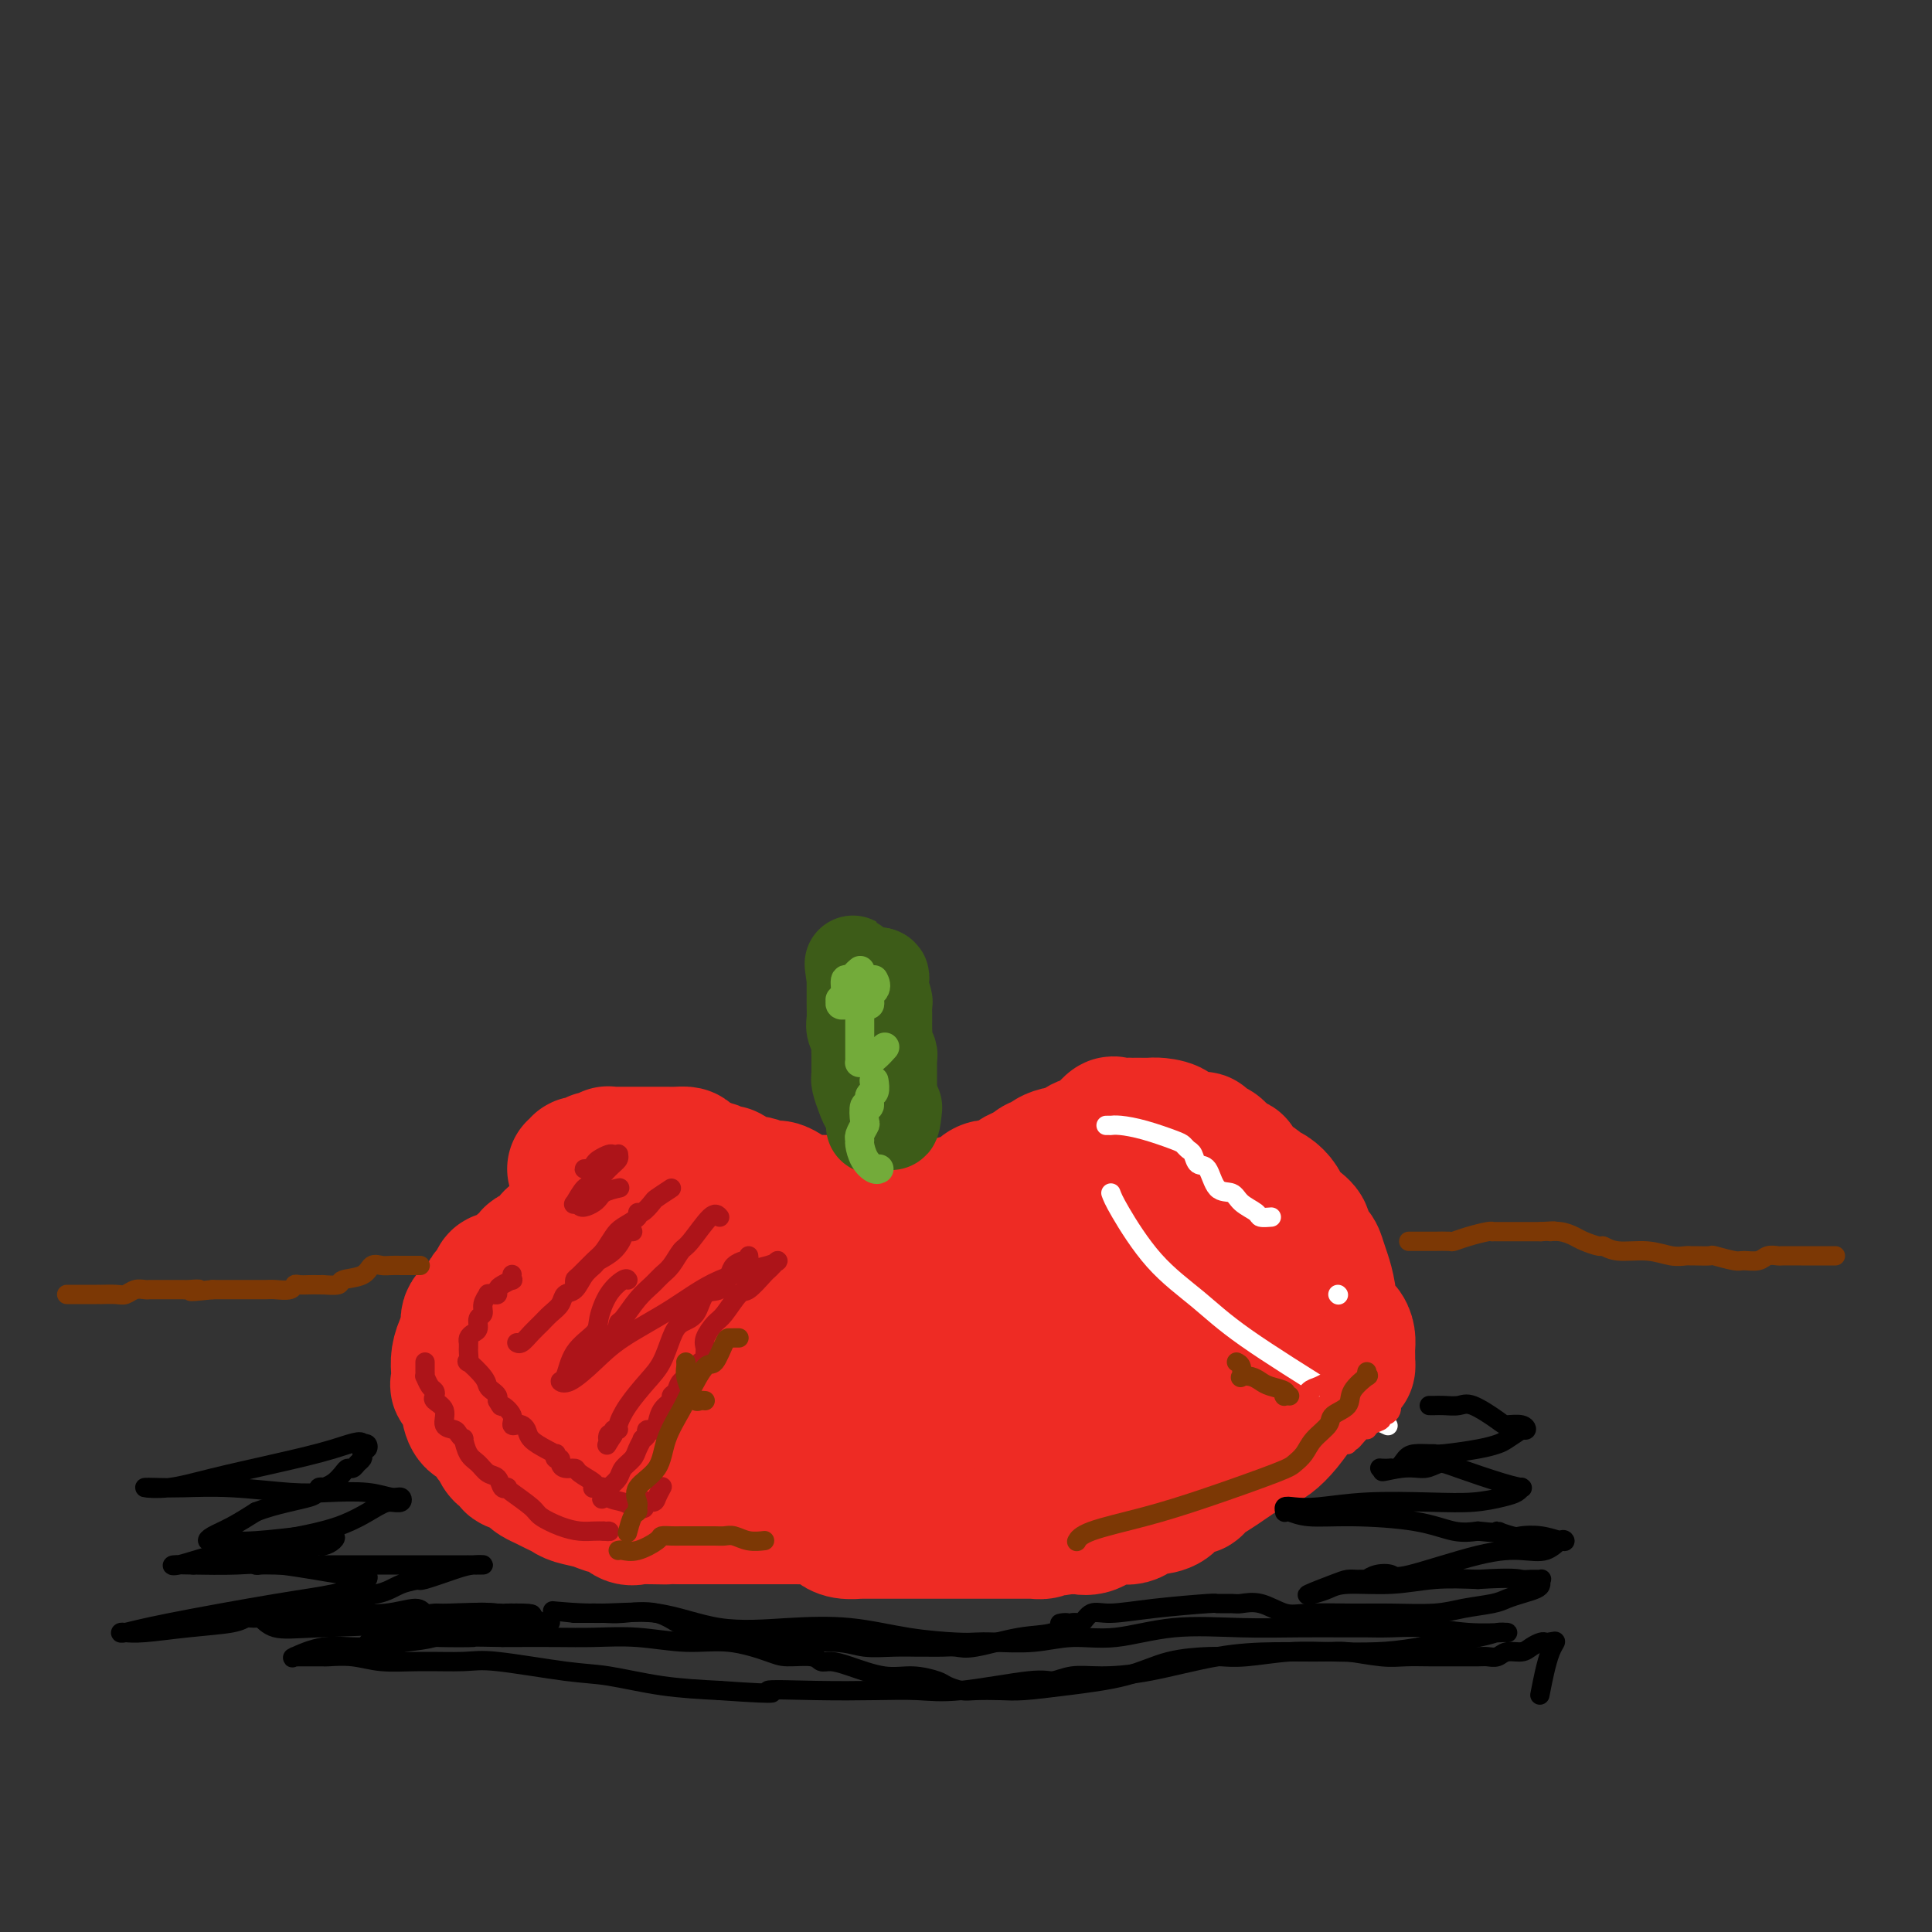 <svg viewBox='0 0 400 400' version='1.1' xmlns='http://www.w3.org/2000/svg' xmlns:xlink='http://www.w3.org/1999/xlink'><rect x="0" y="0" width="400" height="400" fill="#333333" stroke="none"/><g fill='none' stroke='#EE2B24' stroke-width='28' stroke-linecap='round' stroke-linejoin='round'><path d='M119,242c0.436,0.121 0.873,0.243 1,0c0.127,-0.243 -0.055,-0.850 0,-1c0.055,-0.150 0.348,0.157 1,0c0.652,-0.157 1.663,-0.778 2,-1c0.337,-0.222 -0.002,-0.045 0,0c0.002,0.045 0.343,-0.040 1,0c0.657,0.040 1.629,0.207 2,0c0.371,-0.207 0.141,-0.788 0,-1c-0.141,-0.212 -0.193,-0.057 0,0c0.193,0.057 0.632,0.015 1,0c0.368,-0.015 0.665,-0.004 1,0c0.335,0.004 0.709,0.001 1,0c0.291,-0.001 0.498,-0.000 1,0c0.502,0.000 1.300,0.000 2,0c0.700,-0.000 1.304,0.000 2,0c0.696,-0.000 1.486,-0.001 2,0c0.514,0.001 0.753,0.002 1,0c0.247,-0.002 0.504,-0.007 1,0c0.496,0.007 1.232,0.027 2,0c0.768,-0.027 1.567,-0.100 2,0c0.433,0.100 0.501,0.373 1,1c0.499,0.627 1.428,1.608 2,2c0.572,0.392 0.786,0.196 1,0'/><path d='M146,242c2.825,0.483 1.389,0.190 1,0c-0.389,-0.190 0.269,-0.276 1,0c0.731,0.276 1.537,0.915 2,1c0.463,0.085 0.585,-0.384 1,0c0.415,0.384 1.123,1.623 2,2c0.877,0.377 1.924,-0.106 3,0c1.076,0.106 2.181,0.803 3,1c0.819,0.197 1.350,-0.105 2,0c0.650,0.105 1.418,0.616 2,1c0.582,0.384 0.977,0.639 2,1c1.023,0.361 2.672,0.828 3,1c0.328,0.172 -0.666,0.050 0,0c0.666,-0.050 2.993,-0.029 4,0c1.007,0.029 0.693,0.064 1,0c0.307,-0.064 1.236,-0.227 2,0c0.764,0.227 1.363,0.846 2,1c0.637,0.154 1.311,-0.155 2,0c0.689,0.155 1.393,0.773 2,1c0.607,0.227 1.116,0.061 2,0c0.884,-0.061 2.143,-0.017 3,0c0.857,0.017 1.313,0.007 2,0c0.687,-0.007 1.604,-0.010 2,0c0.396,0.010 0.269,0.034 1,0c0.731,-0.034 2.319,-0.126 3,0c0.681,0.126 0.455,0.470 1,0c0.545,-0.470 1.861,-1.754 3,-2c1.139,-0.246 2.101,0.547 3,0c0.899,-0.547 1.736,-2.435 3,-3c1.264,-0.565 2.956,0.194 4,0c1.044,-0.194 1.441,-1.341 2,-2c0.559,-0.659 1.279,-0.829 2,-1'/><path d='M212,243c3.212,-1.400 2.240,-0.901 2,-1c-0.240,-0.099 0.250,-0.797 1,-1c0.750,-0.203 1.761,0.089 2,0c0.239,-0.089 -0.293,-0.558 0,-1c0.293,-0.442 1.410,-0.858 2,-1c0.590,-0.142 0.654,-0.010 1,0c0.346,0.010 0.973,-0.103 1,0c0.027,0.103 -0.546,0.423 0,0c0.546,-0.423 2.211,-1.588 3,-2c0.789,-0.412 0.701,-0.072 1,0c0.299,0.072 0.983,-0.124 2,-1c1.017,-0.876 2.367,-2.431 3,-3c0.633,-0.569 0.550,-0.153 1,0c0.450,0.153 1.433,0.041 2,0c0.567,-0.041 0.717,-0.011 1,0c0.283,0.011 0.700,0.005 1,0c0.300,-0.005 0.483,-0.008 1,0c0.517,0.008 1.368,0.027 2,0c0.632,-0.027 1.044,-0.099 2,0c0.956,0.099 2.454,0.369 3,1c0.546,0.631 0.139,1.621 1,2c0.861,0.379 2.990,0.146 4,0c1.010,-0.146 0.899,-0.204 1,0c0.101,0.204 0.412,0.670 1,1c0.588,0.330 1.454,0.523 2,1c0.546,0.477 0.773,1.239 1,2'/><path d='M253,240c2.676,1.217 2.866,0.759 3,1c0.134,0.241 0.211,1.181 1,2c0.789,0.819 2.291,1.518 3,2c0.709,0.482 0.626,0.748 1,1c0.374,0.252 1.204,0.490 2,1c0.796,0.510 1.556,1.291 2,2c0.444,0.709 0.571,1.345 1,2c0.429,0.655 1.162,1.330 2,2c0.838,0.670 1.783,1.337 2,2c0.217,0.663 -0.292,1.323 0,2c0.292,0.677 1.387,1.372 2,2c0.613,0.628 0.745,1.190 1,2c0.255,0.810 0.632,1.869 1,3c0.368,1.131 0.725,2.333 1,4c0.275,1.667 0.466,3.798 1,5c0.534,1.202 1.411,1.475 2,2c0.589,0.525 0.890,1.302 1,2c0.110,0.698 0.030,1.316 0,2c-0.030,0.684 -0.010,1.436 0,2c0.010,0.564 0.010,0.942 0,1c-0.010,0.058 -0.030,-0.205 0,0c0.030,0.205 0.110,0.877 0,1c-0.110,0.123 -0.412,-0.304 -1,0c-0.588,0.304 -1.464,1.338 -2,2c-0.536,0.662 -0.731,0.951 -1,1c-0.269,0.049 -0.611,-0.141 -1,0c-0.389,0.141 -0.825,0.612 -1,1c-0.175,0.388 -0.087,0.694 0,1'/><path d='M273,288c-1.166,1.404 -1.083,0.415 -1,0c0.083,-0.415 0.164,-0.254 0,0c-0.164,0.254 -0.575,0.602 -1,1c-0.425,0.398 -0.866,0.845 -1,1c-0.134,0.155 0.038,0.017 0,0c-0.038,-0.017 -0.288,0.087 -1,1c-0.712,0.913 -1.888,2.636 -3,4c-1.112,1.364 -2.161,2.368 -3,3c-0.839,0.632 -1.469,0.892 -2,1c-0.531,0.108 -0.963,0.066 -1,0c-0.037,-0.066 0.321,-0.155 0,0c-0.321,0.155 -1.320,0.555 -2,1c-0.680,0.445 -1.041,0.935 -1,1c0.041,0.065 0.483,-0.294 0,0c-0.483,0.294 -1.892,1.240 -3,2c-1.108,0.760 -1.914,1.332 -3,2c-1.086,0.668 -2.452,1.431 -3,2c-0.548,0.569 -0.277,0.943 -1,1c-0.723,0.057 -2.438,-0.205 -3,0c-0.562,0.205 0.030,0.876 0,1c-0.030,0.124 -0.682,-0.298 -1,0c-0.318,0.298 -0.304,1.318 -1,2c-0.696,0.682 -2.104,1.028 -3,1c-0.896,-0.028 -1.279,-0.428 -2,0c-0.721,0.428 -1.779,1.684 -3,2c-1.221,0.316 -2.606,-0.307 -4,0c-1.394,0.307 -2.798,1.544 -4,2c-1.202,0.456 -2.200,0.130 -3,0c-0.800,-0.130 -1.400,-0.065 -2,0'/><path d='M221,316c-3.876,0.790 -3.065,0.264 -3,0c0.065,-0.264 -0.616,-0.267 -1,0c-0.384,0.267 -0.472,0.804 -1,1c-0.528,0.196 -1.496,0.053 -2,0c-0.504,-0.053 -0.546,-0.014 -1,0c-0.454,0.014 -1.322,0.004 -2,0c-0.678,-0.004 -1.168,-0.001 -3,0c-1.832,0.001 -5.008,0.000 -8,0c-2.992,-0.000 -5.800,-0.000 -8,0c-2.200,0.000 -3.792,-0.000 -5,0c-1.208,0.000 -2.032,0.001 -3,0c-0.968,-0.001 -2.081,-0.003 -3,0c-0.919,0.003 -1.645,0.012 -2,0c-0.355,-0.012 -0.339,-0.046 -1,0c-0.661,0.046 -1.997,0.170 -3,0c-1.003,-0.170 -1.672,-0.634 -2,-1c-0.328,-0.366 -0.314,-0.634 -1,-1c-0.686,-0.366 -2.070,-0.830 -3,-1c-0.930,-0.170 -1.405,-0.046 -2,0c-0.595,0.046 -1.309,0.012 -2,0c-0.691,-0.012 -1.359,-0.003 -2,0c-0.641,0.003 -1.256,0.001 -2,0c-0.744,-0.001 -1.615,-0.000 -2,0c-0.385,0.000 -0.282,0.000 -1,0c-0.718,-0.000 -2.258,-0.000 -3,0c-0.742,0.000 -0.686,0.000 -1,0c-0.314,-0.000 -0.999,-0.000 -2,0c-1.001,0.000 -2.320,0.000 -3,0c-0.680,-0.000 -0.722,-0.000 -1,0c-0.278,0.000 -0.794,0.000 -2,0c-1.206,-0.000 -3.103,-0.000 -5,0'/><path d='M141,314c-13.209,-0.310 -6.231,-0.084 -4,0c2.231,0.084 -0.284,0.024 -2,0c-1.716,-0.024 -2.634,-0.014 -3,0c-0.366,0.014 -0.181,0.033 0,0c0.181,-0.033 0.356,-0.117 0,0c-0.356,0.117 -1.244,0.435 -2,0c-0.756,-0.435 -1.382,-1.622 -2,-2c-0.618,-0.378 -1.229,0.053 -2,0c-0.771,-0.053 -1.701,-0.592 -3,-1c-1.299,-0.408 -2.968,-0.687 -4,-1c-1.032,-0.313 -1.429,-0.661 -2,-1c-0.571,-0.339 -1.316,-0.668 -2,-1c-0.684,-0.332 -1.305,-0.666 -2,-1c-0.695,-0.334 -1.463,-0.667 -2,-1c-0.537,-0.333 -0.844,-0.665 -1,-1c-0.156,-0.335 -0.160,-0.671 -1,-1c-0.840,-0.329 -2.514,-0.649 -3,-1c-0.486,-0.351 0.218,-0.732 0,-1c-0.218,-0.268 -1.357,-0.423 -2,-1c-0.643,-0.577 -0.789,-1.575 -1,-2c-0.211,-0.425 -0.485,-0.278 -1,-1c-0.515,-0.722 -1.270,-2.312 -2,-3c-0.730,-0.688 -1.435,-0.474 -2,-1c-0.565,-0.526 -0.988,-1.792 -1,-3c-0.012,-1.208 0.388,-2.357 0,-3c-0.388,-0.643 -1.565,-0.782 -2,-1c-0.435,-0.218 -0.128,-0.517 0,-1c0.128,-0.483 0.075,-1.150 0,-2c-0.075,-0.850 -0.174,-1.883 0,-3c0.174,-1.117 0.621,-2.319 1,-3c0.379,-0.681 0.689,-0.840 1,-1'/><path d='M97,277c0.310,-1.781 0.085,-1.734 0,-2c-0.085,-0.266 -0.030,-0.844 0,-1c0.030,-0.156 0.037,0.109 0,0c-0.037,-0.109 -0.116,-0.593 0,-1c0.116,-0.407 0.426,-0.738 1,-1c0.574,-0.262 1.411,-0.456 2,-1c0.589,-0.544 0.930,-1.438 1,-2c0.070,-0.562 -0.131,-0.791 0,-1c0.131,-0.209 0.595,-0.398 1,-1c0.405,-0.602 0.752,-1.615 1,-2c0.248,-0.385 0.396,-0.140 1,0c0.604,0.140 1.664,0.177 2,0c0.336,-0.177 -0.050,-0.567 0,-1c0.050,-0.433 0.538,-0.908 1,-1c0.462,-0.092 0.897,0.201 1,0c0.103,-0.201 -0.127,-0.894 0,-1c0.127,-0.106 0.611,0.375 1,0c0.389,-0.375 0.682,-1.606 1,-2c0.318,-0.394 0.660,0.049 1,0c0.340,-0.049 0.679,-0.591 1,-1c0.321,-0.409 0.626,-0.686 1,-1c0.374,-0.314 0.819,-0.665 1,-1c0.181,-0.335 0.100,-0.654 1,-1c0.900,-0.346 2.781,-0.720 4,-1c1.219,-0.280 1.777,-0.467 3,-1c1.223,-0.533 3.111,-1.411 4,-2c0.889,-0.589 0.778,-0.889 1,-1c0.222,-0.111 0.778,-0.032 1,0c0.222,0.032 0.111,0.016 0,0'/><path d='M128,251c4.531,-2.391 3.360,-1.370 3,-1c-0.360,0.370 0.091,0.088 1,0c0.909,-0.088 2.274,0.016 3,0c0.726,-0.016 0.812,-0.154 1,0c0.188,0.154 0.478,0.600 1,1c0.522,0.400 1.276,0.755 2,1c0.724,0.245 1.419,0.380 2,1c0.581,0.620 1.047,1.724 2,2c0.953,0.276 2.392,-0.277 3,0c0.608,0.277 0.384,1.385 1,2c0.616,0.615 2.074,0.738 3,1c0.926,0.262 1.322,0.663 2,1c0.678,0.337 1.638,0.611 3,1c1.362,0.389 3.127,0.893 4,1c0.873,0.107 0.855,-0.181 1,0c0.145,0.181 0.455,0.833 1,1c0.545,0.167 1.327,-0.151 2,0c0.673,0.151 1.237,0.773 2,1c0.763,0.227 1.723,0.061 3,0c1.277,-0.061 2.869,-0.016 4,0c1.131,0.016 1.800,0.004 3,0c1.200,-0.004 2.932,-0.000 4,0c1.068,0.000 1.474,-0.003 2,0c0.526,0.003 1.172,0.011 2,0c0.828,-0.011 1.838,-0.041 3,0c1.162,0.041 2.475,0.155 4,0c1.525,-0.155 3.263,-0.577 5,-1'/><path d='M195,262c4.550,-0.146 2.427,-0.011 2,0c-0.427,0.011 0.844,-0.102 2,0c1.156,0.102 2.196,0.417 3,0c0.804,-0.417 1.370,-1.567 2,-2c0.630,-0.433 1.322,-0.148 2,0c0.678,0.148 1.340,0.160 2,0c0.660,-0.160 1.318,-0.490 2,-1c0.682,-0.510 1.389,-1.198 2,-2c0.611,-0.802 1.126,-1.717 2,-2c0.874,-0.283 2.108,0.068 3,0c0.892,-0.068 1.442,-0.554 2,-1c0.558,-0.446 1.123,-0.851 2,-1c0.877,-0.149 2.064,-0.040 3,0c0.936,0.040 1.620,0.011 2,0c0.380,-0.011 0.456,-0.005 1,0c0.544,0.005 1.557,0.009 2,0c0.443,-0.009 0.317,-0.031 1,0c0.683,0.031 2.176,0.113 3,0c0.824,-0.113 0.978,-0.423 2,0c1.022,0.423 2.910,1.577 4,2c1.090,0.423 1.381,0.115 2,0c0.619,-0.115 1.566,-0.037 2,0c0.434,0.037 0.354,0.034 1,0c0.646,-0.034 2.018,-0.097 3,0c0.982,0.097 1.573,0.355 2,1c0.427,0.645 0.691,1.677 1,2c0.309,0.323 0.663,-0.063 1,0c0.337,0.063 0.657,0.573 1,1c0.343,0.427 0.708,0.769 1,1c0.292,0.231 0.512,0.352 1,1c0.488,0.648 1.244,1.824 2,3'/><path d='M256,264c1.591,1.768 1.068,1.689 1,2c-0.068,0.311 0.319,1.014 1,2c0.681,0.986 1.657,2.257 2,3c0.343,0.743 0.055,0.959 0,2c-0.055,1.041 0.125,2.906 0,4c-0.125,1.094 -0.556,1.418 -1,2c-0.444,0.582 -0.903,1.423 -1,2c-0.097,0.577 0.168,0.890 0,1c-0.168,0.110 -0.769,0.017 -1,0c-0.231,-0.017 -0.092,0.041 0,0c0.092,-0.041 0.139,-0.180 0,0c-0.139,0.180 -0.462,0.679 -1,1c-0.538,0.321 -1.292,0.465 -2,1c-0.708,0.535 -1.370,1.462 -2,2c-0.630,0.538 -1.228,0.688 -2,1c-0.772,0.312 -1.719,0.786 -2,1c-0.281,0.214 0.104,0.166 0,0c-0.104,-0.166 -0.698,-0.451 -1,0c-0.302,0.451 -0.314,1.640 -1,2c-0.686,0.360 -2.046,-0.107 -4,0c-1.954,0.107 -4.501,0.789 -7,1c-2.499,0.211 -4.950,-0.049 -8,0c-3.050,0.049 -6.701,0.405 -10,1c-3.299,0.595 -6.247,1.427 -9,2c-2.753,0.573 -5.309,0.886 -7,1c-1.691,0.114 -2.515,0.031 -3,0c-0.485,-0.031 -0.631,-0.008 -1,0c-0.369,0.008 -0.963,0.002 -2,0c-1.037,-0.002 -2.519,-0.001 -4,0'/><path d='M191,295c-8.942,0.774 -3.799,0.207 -3,0c0.799,-0.207 -2.748,-0.056 -5,0c-2.252,0.056 -3.208,0.015 -4,0c-0.792,-0.015 -1.419,-0.004 -2,0c-0.581,0.004 -1.114,0.001 -2,0c-0.886,-0.001 -2.123,-0.000 -3,0c-0.877,0.000 -1.393,0.000 -2,0c-0.607,-0.000 -1.307,-0.000 -2,0c-0.693,0.000 -1.381,-0.000 -3,0c-1.619,0.000 -4.168,0.000 -6,0c-1.832,-0.000 -2.946,-0.000 -4,0c-1.054,0.000 -2.047,0.001 -3,0c-0.953,-0.001 -1.864,-0.003 -3,0c-1.136,0.003 -2.496,0.012 -3,0c-0.504,-0.012 -0.151,-0.045 -1,0c-0.849,0.045 -2.901,0.167 -4,0c-1.099,-0.167 -1.245,-0.623 -2,-1c-0.755,-0.377 -2.118,-0.675 -3,-1c-0.882,-0.325 -1.285,-0.679 -2,-1c-0.715,-0.321 -1.744,-0.611 -3,-1c-1.256,-0.389 -2.739,-0.877 -4,-1c-1.261,-0.123 -2.299,0.119 -3,0c-0.701,-0.119 -1.063,-0.600 -2,-1c-0.937,-0.400 -2.447,-0.720 -3,-1c-0.553,-0.280 -0.149,-0.520 0,-1c0.149,-0.480 0.042,-1.199 0,-2c-0.042,-0.801 -0.020,-1.684 0,-2c0.020,-0.316 0.036,-0.064 0,-1c-0.036,-0.936 -0.125,-3.060 0,-4c0.125,-0.940 0.464,-0.697 1,-1c0.536,-0.303 1.268,-1.151 2,-2'/><path d='M122,275c0.413,-2.114 -0.055,-0.899 0,-1c0.055,-0.101 0.634,-1.519 1,-2c0.366,-0.481 0.518,-0.024 1,0c0.482,0.024 1.295,-0.386 2,-1c0.705,-0.614 1.304,-1.432 2,-2c0.696,-0.568 1.490,-0.884 2,-1c0.510,-0.116 0.736,-0.031 1,0c0.264,0.031 0.566,0.008 1,0c0.434,-0.008 1.002,-0.002 2,0c0.998,0.002 2.428,-0.000 5,0c2.572,0.000 6.286,0.003 9,0c2.714,-0.003 4.429,-0.011 6,0c1.571,0.011 2.999,0.039 4,0c1.001,-0.039 1.576,-0.147 2,0c0.424,0.147 0.695,0.549 1,1c0.305,0.451 0.642,0.952 1,1c0.358,0.048 0.738,-0.357 1,0c0.262,0.357 0.406,1.477 1,2c0.594,0.523 1.639,0.451 3,1c1.361,0.549 3.040,1.720 4,2c0.960,0.280 1.202,-0.331 2,0c0.798,0.331 2.153,1.605 3,2c0.847,0.395 1.186,-0.090 2,0c0.814,0.090 2.104,0.756 4,1c1.896,0.244 4.397,0.065 6,0c1.603,-0.065 2.308,-0.017 3,0c0.692,0.017 1.370,0.002 2,0c0.630,-0.002 1.210,0.010 2,0c0.790,-0.010 1.790,-0.041 3,0c1.210,0.041 2.632,0.155 4,0c1.368,-0.155 2.684,-0.577 4,-1'/><path d='M206,277c4.929,-0.482 2.250,-1.687 2,-2c-0.250,-0.313 1.927,0.266 3,0c1.073,-0.266 1.041,-1.378 2,-2c0.959,-0.622 2.908,-0.754 4,-1c1.092,-0.246 1.328,-0.604 2,-1c0.672,-0.396 1.780,-0.828 2,-1c0.220,-0.172 -0.447,-0.085 0,0c0.447,0.085 2.008,0.167 3,0c0.992,-0.167 1.416,-0.585 2,-1c0.584,-0.415 1.327,-0.829 2,-1c0.673,-0.171 1.275,-0.098 2,0c0.725,0.098 1.572,0.222 2,0c0.428,-0.222 0.438,-0.789 1,-1c0.562,-0.211 1.676,-0.067 2,0c0.324,0.067 -0.144,0.056 0,0c0.144,-0.056 0.898,-0.159 1,0c0.102,0.159 -0.449,0.579 -1,1'/><path d='M235,268c3.820,-1.048 -1.131,0.833 -4,2c-2.869,1.167 -3.658,1.619 -5,2c-1.342,0.381 -3.238,0.691 -4,1c-0.762,0.309 -0.390,0.619 -1,1c-0.610,0.381 -2.202,0.834 -3,1c-0.798,0.166 -0.801,0.044 -1,0c-0.199,-0.044 -0.592,-0.012 -1,0c-0.408,0.012 -0.831,0.003 -1,0c-0.169,-0.003 -0.085,-0.002 0,0'/></g>
<g fill='none' stroke='#AD1419' stroke-width='4' stroke-linecap='round' stroke-linejoin='round'><path d='M106,264c0.014,-0.120 0.028,-0.240 0,0c-0.028,0.240 -0.098,0.839 0,1c0.098,0.161 0.363,-0.115 0,0c-0.363,0.115 -1.355,0.620 -2,1c-0.645,0.380 -0.942,0.636 -1,1c-0.058,0.364 0.124,0.835 0,1c-0.124,0.165 -0.554,0.023 -1,0c-0.446,-0.023 -0.908,0.073 -1,0c-0.092,-0.073 0.186,-0.314 0,0c-0.186,0.314 -0.837,1.183 -1,2c-0.163,0.817 0.163,1.580 0,2c-0.163,0.420 -0.814,0.495 -1,1c-0.186,0.505 0.094,1.441 0,2c-0.094,0.559 -0.561,0.742 -1,1c-0.439,0.258 -0.850,0.593 -1,1c-0.150,0.407 -0.039,0.888 0,1c0.039,0.112 0.008,-0.144 0,0c-0.008,0.144 0.008,0.689 0,1c-0.008,0.311 -0.041,0.388 0,1c0.041,0.612 0.157,1.761 0,2c-0.157,0.239 -0.588,-0.430 0,0c0.588,0.430 2.196,1.961 3,3c0.804,1.039 0.803,1.588 1,2c0.197,0.412 0.591,0.688 1,1c0.409,0.312 0.831,0.661 1,1c0.169,0.339 0.084,0.670 0,1'/><path d='M103,290c1.030,1.839 0.604,0.937 1,1c0.396,0.063 1.612,1.091 2,2c0.388,0.909 -0.052,1.699 0,2c0.052,0.301 0.598,0.111 1,0c0.402,-0.111 0.661,-0.145 1,0c0.339,0.145 0.756,0.469 1,1c0.244,0.531 0.313,1.271 1,2c0.687,0.729 1.992,1.449 3,2c1.008,0.551 1.720,0.935 2,1c0.280,0.065 0.129,-0.189 0,0c-0.129,0.189 -0.238,0.821 0,1c0.238,0.179 0.821,-0.094 1,0c0.179,0.094 -0.046,0.553 0,1c0.046,0.447 0.363,0.880 1,1c0.637,0.120 1.594,-0.072 2,0c0.406,0.072 0.259,0.410 1,1c0.741,0.590 2.368,1.433 3,2c0.632,0.567 0.270,0.859 0,1c-0.270,0.141 -0.448,0.133 0,0c0.448,-0.133 1.521,-0.389 2,0c0.479,0.389 0.363,1.425 1,2c0.637,0.575 2.026,0.690 3,1c0.974,0.310 1.531,0.814 2,1c0.469,0.186 0.848,0.053 1,0c0.152,-0.053 0.076,-0.027 0,0'/><path d='M132,312c2.438,1.003 1.032,-0.488 1,-1c-0.032,-0.512 1.311,-0.044 2,0c0.689,0.044 0.724,-0.334 1,-1c0.276,-0.666 0.793,-1.619 1,-2c0.207,-0.381 0.103,-0.191 0,0'/><path d='M126,242c-0.322,0.000 -0.644,0.001 -1,0c-0.356,-0.001 -0.747,-0.003 -1,0c-0.253,0.003 -0.367,0.012 -1,0c-0.633,-0.012 -1.785,-0.046 -2,0c-0.215,0.046 0.505,0.170 1,0c0.495,-0.170 0.763,-0.634 1,-1c0.237,-0.366 0.441,-0.635 1,-1c0.559,-0.365 1.472,-0.827 2,-1c0.528,-0.173 0.673,-0.056 1,0c0.327,0.056 0.838,0.050 1,0c0.162,-0.050 -0.025,-0.146 0,0c0.025,0.146 0.262,0.534 0,1c-0.262,0.466 -1.024,1.011 -2,2c-0.976,0.989 -2.168,2.422 -3,3c-0.832,0.578 -1.306,0.299 -2,1c-0.694,0.701 -1.610,2.381 -2,3c-0.390,0.619 -0.254,0.177 0,0c0.254,-0.177 0.627,-0.088 1,0'/><path d='M120,249c-0.321,1.652 1.875,0.782 3,0c1.125,-0.782 1.178,-1.478 2,-2c0.822,-0.522 2.414,-0.871 3,-1c0.586,-0.129 0.168,-0.037 0,0c-0.168,0.037 -0.084,0.018 0,0'/><path d='M139,246c-1.206,0.794 -2.412,1.588 -3,2c-0.588,0.412 -0.560,0.442 -1,1c-0.440,0.558 -1.350,1.643 -2,2c-0.650,0.357 -1.042,-0.013 -1,0c0.042,0.013 0.518,0.411 0,1c-0.518,0.589 -2.030,1.370 -3,2c-0.970,0.630 -1.398,1.110 -2,2c-0.602,0.890 -1.377,2.190 -2,3c-0.623,0.810 -1.095,1.132 -2,2c-0.905,0.868 -2.243,2.284 -3,3c-0.757,0.716 -0.935,0.731 -1,1c-0.065,0.269 -0.019,0.791 0,1c0.019,0.209 0.009,0.104 0,0'/><path d='M149,252c-0.440,-0.526 -0.881,-1.053 -2,0c-1.119,1.053 -2.918,3.685 -4,5c-1.082,1.315 -1.447,1.312 -2,2c-0.553,0.688 -1.293,2.066 -2,3c-0.707,0.934 -1.380,1.425 -2,2c-0.620,0.575 -1.186,1.233 -2,2c-0.814,0.767 -1.875,1.643 -3,3c-1.125,1.357 -2.312,3.196 -3,4c-0.688,0.804 -0.876,0.573 -1,1c-0.124,0.427 -0.184,1.513 -1,2c-0.816,0.487 -2.388,0.374 -3,1c-0.612,0.626 -0.265,1.992 -1,3c-0.735,1.008 -2.550,1.657 -3,2c-0.450,0.343 0.467,0.381 1,0c0.533,-0.381 0.682,-1.179 1,-2c0.318,-0.821 0.805,-1.663 1,-2c0.195,-0.337 0.097,-0.168 0,0'/><path d='M155,260c0.058,0.443 0.116,0.886 0,1c-0.116,0.114 -0.405,-0.103 -1,0c-0.595,0.103 -1.495,0.524 -2,1c-0.505,0.476 -0.614,1.005 -1,2c-0.386,0.995 -1.048,2.456 -2,3c-0.952,0.544 -2.194,0.172 -3,1c-0.806,0.828 -1.176,2.856 -2,4c-0.824,1.144 -2.100,1.404 -3,2c-0.900,0.596 -1.422,1.529 -2,3c-0.578,1.471 -1.212,3.480 -2,5c-0.788,1.520 -1.732,2.550 -3,4c-1.268,1.450 -2.861,3.319 -4,5c-1.139,1.681 -1.826,3.173 -2,4c-0.174,0.827 0.163,0.988 0,1c-0.163,0.012 -0.825,-0.127 -1,0c-0.175,0.127 0.139,0.519 0,1c-0.139,0.481 -0.730,1.053 -1,1c-0.270,-0.053 -0.220,-0.729 0,-1c0.220,-0.271 0.610,-0.135 1,0'/><path d='M127,297c-2.333,3.833 -1.167,1.917 0,0'/><path d='M88,282c0.002,0.344 0.003,0.687 0,1c-0.003,0.313 -0.011,0.594 0,1c0.011,0.406 0.042,0.935 0,1c-0.042,0.065 -0.157,-0.334 0,0c0.157,0.334 0.586,1.401 1,2c0.414,0.599 0.813,0.731 1,1c0.187,0.269 0.162,0.674 0,1c-0.162,0.326 -0.461,0.573 0,1c0.461,0.427 1.683,1.033 2,2c0.317,0.967 -0.269,2.295 0,3c0.269,0.705 1.395,0.787 2,1c0.605,0.213 0.690,0.556 1,1c0.310,0.444 0.845,0.988 1,1c0.155,0.012 -0.071,-0.506 0,0c0.071,0.506 0.438,2.038 1,3c0.562,0.962 1.317,1.354 2,2c0.683,0.646 1.293,1.546 2,2c0.707,0.454 1.510,0.463 2,1c0.490,0.537 0.667,1.604 1,2c0.333,0.396 0.822,0.122 1,0c0.178,-0.122 0.045,-0.093 0,0c-0.045,0.093 -0.003,0.249 1,1c1.003,0.751 2.968,2.096 4,3c1.032,0.904 1.130,1.367 2,2c0.870,0.633 2.512,1.438 4,2c1.488,0.562 2.824,0.882 4,1c1.176,0.118 2.193,0.034 3,0c0.807,-0.034 1.403,-0.017 2,0'/><path d='M125,317c1.622,0.156 1.178,0.044 1,0c-0.178,-0.044 -0.089,-0.022 0,0'/><path d='M131,255c-0.299,0.010 -0.599,0.020 -1,0c-0.401,-0.020 -0.905,-0.069 -1,0c-0.095,0.069 0.217,0.258 0,1c-0.217,0.742 -0.964,2.038 -2,3c-1.036,0.962 -2.362,1.591 -3,2c-0.638,0.409 -0.590,0.599 -1,1c-0.410,0.401 -1.279,1.013 -2,2c-0.721,0.987 -1.295,2.347 -2,3c-0.705,0.653 -1.539,0.597 -2,1c-0.461,0.403 -0.547,1.264 -1,2c-0.453,0.736 -1.274,1.346 -2,2c-0.726,0.654 -1.358,1.352 -2,2c-0.642,0.648 -1.296,1.246 -2,2c-0.704,0.754 -1.459,1.665 -2,2c-0.541,0.335 -0.869,0.096 -1,0c-0.131,-0.096 -0.066,-0.048 0,0'/><path d='M130,265c-0.143,-0.206 -0.286,-0.413 -1,0c-0.714,0.413 -1.998,1.445 -3,3c-1.002,1.555 -1.723,3.631 -2,5c-0.277,1.369 -0.109,2.030 -1,3c-0.891,0.970 -2.840,2.249 -4,4c-1.160,1.751 -1.529,3.975 -2,5c-0.471,1.025 -1.042,0.849 -1,1c0.042,0.151 0.697,0.627 2,0c1.303,-0.627 3.253,-2.356 5,-4c1.747,-1.644 3.292,-3.201 6,-5c2.708,-1.799 6.579,-3.838 10,-6c3.421,-2.162 6.391,-4.446 10,-6c3.609,-1.554 7.856,-2.377 10,-3c2.144,-0.623 2.186,-1.045 2,-1c-0.186,0.045 -0.601,0.558 -1,1c-0.399,0.442 -0.782,0.812 -1,1c-0.218,0.188 -0.270,0.195 -1,1c-0.730,0.805 -2.136,2.407 -3,3c-0.864,0.593 -1.184,0.176 -2,1c-0.816,0.824 -2.128,2.889 -3,4c-0.872,1.111 -1.305,1.267 -2,2c-0.695,0.733 -1.653,2.042 -2,3c-0.347,0.958 -0.083,1.566 0,2c0.083,0.434 -0.016,0.694 0,1c0.016,0.306 0.147,0.659 0,1c-0.147,0.341 -0.574,0.671 -1,1'/><path d='M145,282c-2.509,3.742 -1.781,3.096 -2,3c-0.219,-0.096 -1.386,0.357 -2,1c-0.614,0.643 -0.676,1.476 -1,2c-0.324,0.524 -0.910,0.738 -1,1c-0.090,0.262 0.318,0.572 0,1c-0.318,0.428 -1.361,0.976 -2,2c-0.639,1.024 -0.874,2.526 -1,3c-0.126,0.474 -0.143,-0.079 0,0c0.143,0.079 0.446,0.790 0,1c-0.446,0.210 -1.639,-0.081 -2,0c-0.361,0.081 0.112,0.535 0,1c-0.112,0.465 -0.807,0.939 -1,1c-0.193,0.061 0.118,-0.293 0,0c-0.118,0.293 -0.664,1.233 -1,2c-0.336,0.767 -0.461,1.360 -1,2c-0.539,0.640 -1.491,1.326 -2,2c-0.509,0.674 -0.574,1.335 -1,2c-0.426,0.665 -1.213,1.332 -2,2'/><path d='M126,308c-2.881,4.190 -0.583,1.667 0,1c0.583,-0.667 -0.548,0.524 -1,1c-0.452,0.476 -0.226,0.238 0,0'/></g>
<g fill='none' stroke='#FFFFFF' stroke-width='4' stroke-linecap='round' stroke-linejoin='round'><path d='M229,233c0.414,0.001 0.828,0.002 1,0c0.172,-0.002 0.102,-0.008 0,0c-0.102,0.008 -0.234,0.029 0,0c0.234,-0.029 0.836,-0.110 2,0c1.164,0.110 2.889,0.409 5,1c2.111,0.591 4.606,1.472 6,2c1.394,0.528 1.686,0.702 2,1c0.314,0.298 0.649,0.721 1,1c0.351,0.279 0.717,0.413 1,1c0.283,0.587 0.483,1.627 1,2c0.517,0.373 1.351,0.078 2,1c0.649,0.922 1.114,3.060 2,4c0.886,0.940 2.192,0.683 3,1c0.808,0.317 1.117,1.209 2,2c0.883,0.791 2.340,1.480 3,2c0.660,0.520 0.524,0.871 1,1c0.476,0.129 1.565,0.037 2,0c0.435,-0.037 0.218,-0.018 0,0'/><path d='M277,268c0.000,0.000 0.100,0.100 0.1,0.1'/><path d='M230,247c0.277,0.757 0.555,1.514 2,4c1.445,2.486 4.059,6.700 7,10c2.941,3.300 6.211,5.687 9,8c2.789,2.313 5.098,4.554 10,8c4.902,3.446 12.396,8.099 17,11c4.604,2.901 6.316,4.050 8,5c1.684,0.950 3.338,1.700 4,2c0.662,0.300 0.331,0.150 0,0'/></g>
<g fill='none' stroke='#EE2B24' stroke-width='4' stroke-linecap='round' stroke-linejoin='round'><path d='M287,287c-0.409,0.440 -0.817,0.880 -1,1c-0.183,0.120 -0.139,-0.080 0,0c0.139,0.080 0.375,0.441 0,1c-0.375,0.559 -1.361,1.315 -2,2c-0.639,0.685 -0.931,1.298 -1,2c-0.069,0.702 0.087,1.494 0,2c-0.087,0.506 -0.416,0.728 -1,1c-0.584,0.272 -1.425,0.594 -2,1c-0.575,0.406 -0.886,0.894 -1,1c-0.114,0.106 -0.031,-0.172 0,0c0.031,0.172 0.011,0.792 0,1c-0.011,0.208 -0.013,0.004 0,0c0.013,-0.004 0.042,0.191 0,0c-0.042,-0.191 -0.155,-0.769 0,-1c0.155,-0.231 0.577,-0.116 1,0'/><path d='M280,298c-0.683,1.236 1.109,-1.175 2,-2c0.891,-0.825 0.883,-0.063 1,0c0.117,0.063 0.361,-0.574 1,-1c0.639,-0.426 1.674,-0.640 2,-1c0.326,-0.360 -0.056,-0.867 0,-1c0.056,-0.133 0.552,0.108 1,0c0.448,-0.108 0.850,-0.565 1,-1c0.150,-0.435 0.050,-0.849 0,-1c-0.050,-0.151 -0.050,-0.041 0,0c0.050,0.041 0.150,0.011 0,0c-0.150,-0.011 -0.551,-0.004 -1,0c-0.449,0.004 -0.947,0.004 -1,0c-0.053,-0.004 0.341,-0.012 0,0c-0.341,0.012 -1.415,0.046 -2,0c-0.585,-0.046 -0.682,-0.170 -1,0c-0.318,0.170 -0.859,0.633 -1,1c-0.141,0.367 0.116,0.637 0,1c-0.116,0.363 -0.605,0.818 -1,1c-0.395,0.182 -0.698,0.091 -1,0'/><path d='M280,294c-1.464,0.536 -1.125,0.876 -1,1c0.125,0.124 0.037,0.033 0,0c-0.037,-0.033 -0.022,-0.006 0,0c0.022,0.006 0.051,-0.009 0,0c-0.051,0.009 -0.182,0.042 0,0c0.182,-0.042 0.679,-0.159 1,0c0.321,0.159 0.468,0.592 1,0c0.532,-0.592 1.449,-2.211 2,-3c0.551,-0.789 0.736,-0.750 1,-1c0.264,-0.250 0.607,-0.789 1,-1c0.393,-0.211 0.837,-0.094 1,0c0.163,0.094 0.045,0.165 0,0c-0.045,-0.165 -0.015,-0.566 0,-1c0.015,-0.434 0.017,-0.902 0,-1c-0.017,-0.098 -0.053,0.173 0,0c0.053,-0.173 0.194,-0.789 0,-1c-0.194,-0.211 -0.722,-0.015 -1,0c-0.278,0.015 -0.306,-0.150 -1,0c-0.694,0.150 -2.056,0.614 -3,1c-0.944,0.386 -1.472,0.693 -2,1'/><path d='M279,289c-1.100,0.250 -0.350,-0.126 0,0c0.350,0.126 0.300,0.753 0,1c-0.300,0.247 -0.849,0.115 -1,0c-0.151,-0.115 0.096,-0.211 0,0c-0.096,0.211 -0.535,0.731 -1,1c-0.465,0.269 -0.955,0.289 -1,0c-0.045,-0.289 0.357,-0.886 1,-1c0.643,-0.114 1.529,0.257 2,0c0.471,-0.257 0.528,-1.141 1,-2c0.472,-0.859 1.358,-1.693 2,-2c0.642,-0.307 1.041,-0.088 1,0c-0.041,0.088 -0.520,0.044 -1,0'/><path d='M282,286c0.538,-0.566 -0.617,0.520 -1,1c-0.383,0.480 0.006,0.353 -1,1c-1.006,0.647 -3.409,2.067 -4,3c-0.591,0.933 0.628,1.378 0,2c-0.628,0.622 -3.104,1.420 -4,2c-0.896,0.580 -0.212,0.940 0,1c0.212,0.060 -0.048,-0.180 0,-1c0.048,-0.820 0.404,-2.219 1,-3c0.596,-0.781 1.431,-0.944 2,-2c0.569,-1.056 0.873,-3.003 1,-4c0.127,-0.997 0.076,-1.042 0,-1c-0.076,0.042 -0.178,0.171 0,0c0.178,-0.171 0.636,-0.643 1,-1c0.364,-0.357 0.633,-0.601 1,-1c0.367,-0.399 0.831,-0.954 1,-1c0.169,-0.046 0.043,0.416 0,0c-0.043,-0.416 -0.003,-1.711 0,-2c0.003,-0.289 -0.030,0.428 0,1c0.030,0.572 0.123,1.000 0,1c-0.123,-0.000 -0.464,-0.429 -1,0c-0.536,0.429 -1.268,1.714 -2,3'/><path d='M276,285c-0.597,0.948 -0.591,0.817 -1,1c-0.409,0.183 -1.234,0.678 -2,1c-0.766,0.322 -1.472,0.469 -2,1c-0.528,0.531 -0.878,1.447 -1,2c-0.122,0.553 -0.018,0.744 0,1c0.018,0.256 -0.052,0.576 0,1c0.052,0.424 0.224,0.951 0,1c-0.224,0.049 -0.845,-0.379 -1,0c-0.155,0.379 0.154,1.566 0,2c-0.154,0.434 -0.772,0.117 -1,0c-0.228,-0.117 -0.065,-0.033 0,0c0.065,0.033 0.033,0.017 0,0'/></g>
<g fill='none' stroke='#7C3805' stroke-width='4' stroke-linecap='round' stroke-linejoin='round'><path d='M142,282c0.024,0.271 0.048,0.542 0,1c-0.048,0.458 -0.167,1.104 0,2c0.167,0.896 0.619,2.044 1,3c0.381,0.956 0.691,1.720 1,2c0.309,0.280 0.619,0.075 1,0c0.381,-0.075 0.834,-0.020 1,0c0.166,0.020 0.045,0.005 0,0c-0.045,-0.005 -0.013,-0.002 0,0c0.013,0.002 0.006,0.001 0,0'/><path d='M153,277c-0.326,-0.002 -0.653,-0.005 -1,0c-0.347,0.005 -0.716,0.017 -1,0c-0.284,-0.017 -0.483,-0.065 -1,1c-0.517,1.065 -1.350,3.241 -2,4c-0.650,0.759 -1.116,0.100 -2,1c-0.884,0.900 -2.185,3.360 -3,5c-0.815,1.640 -1.143,2.460 -2,4c-0.857,1.540 -2.244,3.799 -3,6c-0.756,2.201 -0.881,4.345 -2,6c-1.119,1.655 -3.231,2.823 -4,4c-0.769,1.177 -0.196,2.365 0,3c0.196,0.635 0.014,0.717 0,1c-0.014,0.283 0.141,0.767 0,1c-0.141,0.233 -0.576,0.217 -1,1c-0.424,0.783 -0.835,2.367 -1,3c-0.165,0.633 -0.082,0.317 0,0'/><path d='M128,321c0.199,-0.053 0.399,-0.105 1,0c0.601,0.105 1.604,0.368 3,0c1.396,-0.368 3.184,-1.367 4,-2c0.816,-0.633 0.658,-0.902 1,-1c0.342,-0.098 1.183,-0.026 2,0c0.817,0.026 1.608,0.007 2,0c0.392,-0.007 0.383,-0.003 1,0c0.617,0.003 1.858,0.005 3,0c1.142,-0.005 2.184,-0.015 3,0c0.816,0.015 1.407,0.057 2,0c0.593,-0.057 1.190,-0.211 2,0c0.810,0.211 1.833,0.788 3,1c1.167,0.212 2.476,0.061 3,0c0.524,-0.061 0.262,-0.030 0,0'/><path d='M256,282c0.410,0.198 0.820,0.396 1,1c0.180,0.604 0.130,1.615 0,2c-0.130,0.385 -0.339,0.144 0,0c0.339,-0.144 1.226,-0.193 2,0c0.774,0.193 1.436,0.626 2,1c0.564,0.374 1.030,0.689 2,1c0.970,0.311 2.442,0.619 3,1c0.558,0.381 0.201,0.834 0,1c-0.201,0.166 -0.246,0.045 0,0c0.246,-0.045 0.785,-0.013 1,0c0.215,0.013 0.108,0.006 0,0'/><path d='M283,284c-0.089,0.493 -0.179,0.986 0,1c0.179,0.014 0.625,-0.450 0,0c-0.625,0.450 -2.321,1.814 -3,3c-0.679,1.186 -0.342,2.194 -1,3c-0.658,0.806 -2.312,1.410 -3,2c-0.688,0.590 -0.408,1.167 -1,2c-0.592,0.833 -2.054,1.923 -3,3c-0.946,1.077 -1.377,2.140 -2,3c-0.623,0.860 -1.438,1.518 -2,2c-0.562,0.482 -0.872,0.788 -4,2c-3.128,1.212 -9.073,3.330 -14,5c-4.927,1.670 -8.836,2.891 -13,4c-4.164,1.109 -8.583,2.106 -11,3c-2.417,0.894 -2.834,1.684 -3,2c-0.166,0.316 -0.083,0.158 0,0'/></g>
<g fill='none' stroke='#3D5C18' stroke-width='20' stroke-linecap='round' stroke-linejoin='round'><path d='M181,233c0.007,0.058 0.013,0.116 0,0c-0.013,-0.116 -0.046,-0.405 0,-1c0.046,-0.595 0.170,-1.494 0,-2c-0.170,-0.506 -0.634,-0.618 -1,-1c-0.366,-0.382 -0.634,-1.032 -1,-2c-0.366,-0.968 -0.830,-2.253 -1,-3c-0.170,-0.747 -0.045,-0.958 0,-1c0.045,-0.042 0.012,0.083 0,0c-0.012,-0.083 -0.002,-0.374 0,-1c0.002,-0.626 -0.003,-1.585 0,-2c0.003,-0.415 0.015,-0.284 0,-1c-0.015,-0.716 -0.057,-2.279 0,-3c0.057,-0.721 0.211,-0.599 0,-1c-0.211,-0.401 -0.789,-1.326 -1,-2c-0.211,-0.674 -0.057,-1.098 0,-2c0.057,-0.902 0.015,-2.283 0,-3c-0.015,-0.717 -0.004,-0.770 0,-1c0.004,-0.230 0.001,-0.635 0,-1c-0.001,-0.365 -0.000,-0.689 0,-1c0.000,-0.311 0.000,-0.609 0,-1c-0.000,-0.391 -0.000,-0.874 0,-1c0.000,-0.126 0.000,0.107 0,0c-0.000,-0.107 -0.000,-0.553 0,-1'/><path d='M177,202c-0.687,-4.796 -0.404,-1.285 0,0c0.404,1.285 0.930,0.344 1,0c0.070,-0.344 -0.317,-0.092 0,0c0.317,0.092 1.339,0.025 2,0c0.661,-0.025 0.961,-0.007 1,0c0.039,0.007 -0.182,0.002 0,0c0.182,-0.002 0.766,-0.001 1,0c0.234,0.001 0.117,0.000 0,0'/><path d='M182,202c0.790,0.212 0.264,0.743 0,1c-0.264,0.257 -0.267,0.239 0,1c0.267,0.761 0.803,2.301 1,3c0.197,0.699 0.053,0.559 0,1c-0.053,0.441 -0.015,1.465 0,2c0.015,0.535 0.008,0.581 0,1c-0.008,0.419 -0.016,1.211 0,2c0.016,0.789 0.057,1.574 0,2c-0.057,0.426 -0.211,0.494 0,1c0.211,0.506 0.789,1.449 1,2c0.211,0.551 0.057,0.711 0,1c-0.057,0.289 -0.015,0.707 0,1c0.015,0.293 0.004,0.460 0,1c-0.004,0.540 -0.001,1.454 0,2c0.001,0.546 0.000,0.723 0,1c-0.000,0.277 -0.000,0.652 0,1c0.000,0.348 0.000,0.668 0,1c-0.000,0.332 -0.000,0.677 0,1c0.000,0.323 0.000,0.625 0,1c-0.000,0.375 -0.000,0.822 0,1c0.000,0.178 0.000,0.086 0,0c-0.000,-0.086 -0.000,-0.168 0,0c0.000,0.168 0.000,0.584 0,1'/><path d='M184,230c0.533,4.356 0.867,1.244 1,0c0.133,-1.244 0.067,-0.622 0,0'/></g>
<g fill='none' stroke='#73AB3A' stroke-width='6' stroke-linecap='round' stroke-linejoin='round'><path d='M178,201c0.092,-0.077 0.183,-0.154 0,0c-0.183,0.154 -0.641,0.539 -1,1c-0.359,0.461 -0.618,0.998 -1,1c-0.382,0.002 -0.888,-0.532 -1,0c-0.112,0.532 0.171,2.128 0,3c-0.171,0.872 -0.794,1.018 -1,1c-0.206,-0.018 0.005,-0.200 0,0c-0.005,0.200 -0.225,0.783 0,1c0.225,0.217 0.895,0.067 1,0c0.105,-0.067 -0.354,-0.050 0,0c0.354,0.050 1.520,0.132 2,0c0.480,-0.132 0.273,-0.479 1,-1c0.727,-0.521 2.388,-1.217 3,-2c0.612,-0.783 0.175,-1.652 0,-2c-0.175,-0.348 -0.087,-0.174 0,0'/><path d='M180,207c0.083,0.447 0.166,0.893 0,1c-0.166,0.107 -0.580,-0.126 -1,0c-0.420,0.126 -0.845,0.611 -1,1c-0.155,0.389 -0.042,0.681 0,1c0.042,0.319 0.011,0.663 0,1c-0.011,0.337 -0.003,0.666 0,1c0.003,0.334 0.001,0.674 0,1c-0.001,0.326 -0.000,0.637 0,1c0.000,0.363 -0.001,0.777 0,1c0.001,0.223 0.002,0.257 0,1c-0.002,0.743 -0.009,2.197 0,3c0.009,0.803 0.034,0.954 0,1c-0.034,0.046 -0.128,-0.012 0,0c0.128,0.012 0.478,0.096 1,0c0.522,-0.096 1.218,-0.372 2,-1c0.782,-0.628 1.652,-1.608 2,-2c0.348,-0.392 0.174,-0.196 0,0'/><path d='M181,224c-0.032,-0.214 -0.065,-0.428 0,0c0.065,0.428 0.227,1.499 0,2c-0.227,0.501 -0.845,0.434 -1,1c-0.155,0.566 0.151,1.766 0,2c-0.151,0.234 -0.758,-0.498 -1,0c-0.242,0.498 -0.118,2.226 0,3c0.118,0.774 0.230,0.595 0,1c-0.230,0.405 -0.801,1.394 -1,2c-0.199,0.606 -0.025,0.828 0,1c0.025,0.172 -0.098,0.295 0,1c0.098,0.705 0.418,1.993 1,3c0.582,1.007 1.426,1.733 2,2c0.574,0.267 0.878,0.076 1,0c0.122,-0.076 0.061,-0.038 0,0'/></g>
<g fill='none' stroke='#000000' stroke-width='4' stroke-linecap='round' stroke-linejoin='round'><path d='M296,291c-0.073,-0.002 -0.146,-0.003 0,0c0.146,0.003 0.512,0.011 1,0c0.488,-0.011 1.099,-0.041 2,0c0.901,0.041 2.094,0.154 3,0c0.906,-0.154 1.526,-0.573 3,0c1.474,0.573 3.803,2.139 5,3c1.197,0.861 1.262,1.016 2,1c0.738,-0.016 2.148,-0.202 3,0c0.852,0.202 1.147,0.793 1,1c-0.147,0.207 -0.734,0.030 -1,0c-0.266,-0.030 -0.209,0.086 0,0c0.209,-0.086 0.571,-0.373 0,0c-0.571,0.373 -2.076,1.406 -3,2c-0.924,0.594 -1.268,0.748 -2,1c-0.732,0.252 -1.852,0.603 -4,1c-2.148,0.397 -5.324,0.840 -7,1c-1.676,0.160 -1.851,0.036 -2,0c-0.149,-0.036 -0.271,0.015 -1,0c-0.729,-0.015 -2.063,-0.095 -3,0c-0.937,0.095 -1.475,0.365 -2,1c-0.525,0.635 -1.038,1.634 -2,2c-0.962,0.366 -2.374,0.099 -3,0c-0.626,-0.099 -0.464,-0.028 0,0c0.464,0.028 1.232,0.014 2,0'/><path d='M288,304c-3.987,1.375 -0.454,0.312 2,0c2.454,-0.312 3.828,0.127 5,0c1.172,-0.127 2.142,-0.818 3,-1c0.858,-0.182 1.603,0.147 4,1c2.397,0.853 6.444,2.232 9,3c2.556,0.768 3.620,0.927 4,1c0.380,0.073 0.075,0.062 0,0c-0.075,-0.062 0.080,-0.174 0,0c-0.080,0.174 -0.394,0.634 -1,1c-0.606,0.366 -1.505,0.638 -3,1c-1.495,0.362 -3.587,0.815 -6,1c-2.413,0.185 -5.148,0.101 -9,0c-3.852,-0.101 -8.822,-0.220 -13,0c-4.178,0.220 -7.565,0.777 -10,1c-2.435,0.223 -3.919,0.111 -5,0c-1.081,-0.111 -1.759,-0.222 -2,0c-0.241,0.222 -0.046,0.777 0,1c0.046,0.223 -0.058,0.114 0,0c0.058,-0.114 0.279,-0.233 1,0c0.721,0.233 1.942,0.819 4,1c2.058,0.181 4.954,-0.044 9,0c4.046,0.044 9.243,0.358 13,1c3.757,0.642 6.073,1.612 8,2c1.927,0.388 3.463,0.194 5,0'/><path d='M306,317c6.622,0.714 4.177,-0.001 4,0c-0.177,0.001 1.915,0.719 3,1c1.085,0.281 1.165,0.126 2,0c0.835,-0.126 2.426,-0.222 4,0c1.574,0.222 3.130,0.764 4,1c0.870,0.236 1.053,0.168 1,0c-0.053,-0.168 -0.343,-0.436 -1,0c-0.657,0.436 -1.680,1.578 -3,2c-1.320,0.422 -2.937,0.126 -5,0c-2.063,-0.126 -4.571,-0.083 -9,1c-4.429,1.083 -10.779,3.204 -14,4c-3.221,0.796 -3.314,0.266 -4,0c-0.686,-0.266 -1.965,-0.268 -3,0c-1.035,0.268 -1.824,0.806 -2,1c-0.176,0.194 0.263,0.045 0,0c-0.263,-0.045 -1.228,0.013 -2,0c-0.772,-0.013 -1.350,-0.097 -2,0c-0.650,0.097 -1.371,0.376 -3,1c-1.629,0.624 -4.165,1.594 -5,2c-0.835,0.406 0.030,0.249 1,0c0.970,-0.249 2.044,-0.589 3,-1c0.956,-0.411 1.792,-0.894 4,-1c2.208,-0.106 5.787,0.164 9,0c3.213,-0.164 6.061,-0.761 9,-1c2.939,-0.239 5.970,-0.119 9,0'/><path d='M306,327c7.364,-0.463 8.275,-0.121 9,0c0.725,0.121 1.265,0.021 2,0c0.735,-0.021 1.666,0.036 2,0c0.334,-0.036 0.069,-0.164 0,0c-0.069,0.164 0.056,0.621 0,1c-0.056,0.379 -0.293,0.679 -1,1c-0.707,0.321 -1.886,0.664 -3,1c-1.114,0.336 -2.165,0.664 -3,1c-0.835,0.336 -1.454,0.679 -3,1c-1.546,0.321 -4.020,0.621 -6,1c-1.980,0.379 -3.466,0.835 -6,1c-2.534,0.165 -6.116,0.037 -9,0c-2.884,-0.037 -5.070,0.018 -8,0c-2.930,-0.018 -6.604,-0.110 -9,0c-2.396,0.110 -3.515,0.422 -5,0c-1.485,-0.422 -3.335,-1.578 -5,-2c-1.665,-0.422 -3.145,-0.110 -4,0c-0.855,0.110 -1.085,0.020 -2,0c-0.915,-0.020 -2.514,0.031 -3,0c-0.486,-0.031 0.140,-0.144 -2,0c-2.140,0.144 -7.046,0.546 -11,1c-3.954,0.454 -6.957,0.959 -9,1c-2.043,0.041 -3.125,-0.381 -4,0c-0.875,0.381 -1.543,1.564 -2,2c-0.457,0.436 -0.702,0.125 -1,0c-0.298,-0.125 -0.649,-0.062 -1,0'/><path d='M222,336c-4.764,0.505 -1.674,-0.233 -1,0c0.674,0.233 -1.068,1.435 -3,2c-1.932,0.565 -4.055,0.491 -7,1c-2.945,0.509 -6.712,1.601 -9,2c-2.288,0.399 -3.096,0.107 -4,0c-0.904,-0.107 -1.904,-0.028 -3,0c-1.096,0.028 -2.290,0.003 -3,0c-0.710,-0.003 -0.937,0.014 -2,0c-1.063,-0.014 -2.961,-0.059 -5,0c-2.039,0.059 -4.219,0.222 -6,0c-1.781,-0.222 -3.163,-0.830 -6,-1c-2.837,-0.170 -7.131,0.098 -10,0c-2.869,-0.098 -4.314,-0.562 -6,-1c-1.686,-0.438 -3.612,-0.849 -5,-1c-1.388,-0.151 -2.239,-0.041 -3,0c-0.761,0.041 -1.432,0.014 -2,0c-0.568,-0.014 -1.033,-0.014 -1,0c0.033,0.014 0.565,0.042 0,0c-0.565,-0.042 -2.227,-0.155 -4,-1c-1.773,-0.845 -3.656,-2.423 -6,-3c-2.344,-0.577 -5.150,-0.155 -7,0c-1.850,0.155 -2.744,0.041 -4,0c-1.256,-0.041 -2.873,-0.011 -4,0c-1.127,0.011 -1.765,0.003 -2,0c-0.235,-0.003 -0.067,-0.001 0,0c0.067,0.001 0.034,0.000 0,0'/><path d='M119,334c-9.290,-1.035 -2.514,-0.121 3,0c5.514,0.121 9.765,-0.549 14,0c4.235,0.549 8.454,2.319 13,3c4.546,0.681 9.419,0.274 14,0c4.581,-0.274 8.868,-0.413 13,0c4.132,0.413 8.108,1.380 12,2c3.892,0.620 7.700,0.894 10,1c2.300,0.106 3.093,0.045 4,0c0.907,-0.045 1.930,-0.072 4,0c2.070,0.072 5.189,0.244 8,0c2.811,-0.244 5.314,-0.902 8,-1c2.686,-0.098 5.554,0.366 9,0c3.446,-0.366 7.471,-1.562 12,-2c4.529,-0.438 9.561,-0.117 14,0c4.439,0.117 8.286,0.031 12,0c3.714,-0.031 7.296,-0.008 9,0c1.704,0.008 1.530,0.001 2,0c0.470,-0.001 1.585,0.003 2,0c0.415,-0.003 0.129,-0.015 1,0c0.871,0.015 2.898,0.057 5,0c2.102,-0.057 4.278,-0.211 7,0c2.722,0.211 5.991,0.788 9,1c3.009,0.212 5.757,0.059 7,0c1.243,-0.059 0.982,-0.024 1,0c0.018,0.024 0.314,0.037 0,0c-0.314,-0.037 -1.238,-0.125 -2,0c-0.762,0.125 -1.360,0.464 -4,1c-2.640,0.536 -7.320,1.268 -12,2'/><path d='M294,341c-4.235,0.686 -6.322,0.902 -9,1c-2.678,0.098 -5.947,0.079 -9,0c-3.053,-0.079 -5.891,-0.218 -9,0c-3.109,0.218 -6.489,0.792 -9,1c-2.511,0.208 -4.153,0.051 -5,0c-0.847,-0.051 -0.898,0.003 -1,0c-0.102,-0.003 -0.256,-0.064 -2,0c-1.744,0.064 -5.077,0.252 -8,1c-2.923,0.748 -5.437,2.057 -9,3c-3.563,0.943 -8.175,1.522 -12,2c-3.825,0.478 -6.864,0.857 -9,1c-2.136,0.143 -3.371,0.050 -5,0c-1.629,-0.050 -3.652,-0.056 -5,0c-1.348,0.056 -2.020,0.174 -3,0c-0.980,-0.174 -2.268,-0.642 -3,-1c-0.732,-0.358 -0.910,-0.608 -2,-1c-1.090,-0.392 -3.094,-0.927 -5,-1c-1.906,-0.073 -3.715,0.316 -6,0c-2.285,-0.316 -5.045,-1.338 -7,-2c-1.955,-0.662 -3.103,-0.964 -4,-1c-0.897,-0.036 -1.542,0.193 -2,0c-0.458,-0.193 -0.730,-0.807 -2,-1c-1.270,-0.193 -3.540,0.036 -5,0c-1.460,-0.036 -2.110,-0.335 -4,-1c-1.890,-0.665 -5.019,-1.695 -8,-2c-2.981,-0.305 -5.814,0.114 -9,0c-3.186,-0.114 -6.727,-0.763 -10,-1c-3.273,-0.237 -6.279,-0.064 -9,0c-2.721,0.064 -5.156,0.017 -8,0c-2.844,-0.017 -6.098,-0.005 -8,0c-1.902,0.005 -2.451,0.002 -3,0'/><path d='M104,339c-8.272,-0.159 -5.452,-0.057 -6,0c-0.548,0.057 -4.465,0.068 -7,0c-2.535,-0.068 -3.689,-0.214 -5,0c-1.311,0.214 -2.779,0.790 -4,1c-1.221,0.210 -2.194,0.056 -3,0c-0.806,-0.056 -1.444,-0.014 -2,0c-0.556,0.014 -1.028,0.001 -1,0c0.028,-0.001 0.557,0.011 1,0c0.443,-0.011 0.801,-0.044 1,0c0.199,0.044 0.241,0.166 1,0c0.759,-0.166 2.235,-0.619 5,-1c2.765,-0.381 6.818,-0.690 10,-1c3.182,-0.310 5.491,-0.622 9,-1c3.509,-0.378 8.216,-0.822 10,-1c1.784,-0.178 0.643,-0.089 0,0c-0.643,0.089 -0.789,0.178 -1,0c-0.211,-0.178 -0.489,-0.622 -2,-1c-1.511,-0.378 -4.256,-0.689 -7,-1'/><path d='M103,334c-3.659,-0.304 -7.806,-0.064 -10,0c-2.194,0.064 -2.436,-0.050 -3,0c-0.564,0.050 -1.451,0.262 -2,0c-0.549,-0.262 -0.760,-0.998 -2,-1c-1.240,-0.002 -3.510,0.732 -6,1c-2.490,0.268 -5.202,0.072 -8,0c-2.798,-0.072 -5.684,-0.019 -9,0c-3.316,0.019 -7.061,0.003 -9,0c-1.939,-0.003 -2.070,0.006 -2,0c0.070,-0.006 0.343,-0.028 1,0c0.657,0.028 1.700,0.106 3,0c1.300,-0.106 2.857,-0.396 5,-1c2.143,-0.604 4.872,-1.521 8,-2c3.128,-0.479 6.655,-0.519 9,-1c2.345,-0.481 3.509,-1.403 5,-2c1.491,-0.597 3.308,-0.868 4,-1c0.692,-0.132 0.259,-0.127 0,0c-0.259,0.127 -0.344,0.374 1,0c1.344,-0.374 4.116,-1.368 6,-2c1.884,-0.632 2.878,-0.901 4,-1c1.122,-0.099 2.370,-0.026 2,0c-0.370,0.026 -2.357,0.007 -3,0c-0.643,-0.007 0.060,-0.002 0,0c-0.060,0.002 -0.882,0.001 -2,0c-1.118,-0.001 -2.532,-0.000 -5,0c-2.468,0.000 -5.991,0.000 -10,0c-4.009,-0.000 -8.505,-0.000 -13,0'/><path d='M67,324c-6.897,0.004 -8.639,0.012 -10,0c-1.361,-0.012 -2.340,-0.046 -3,0c-0.660,0.046 -1.002,0.170 -1,0c0.002,-0.170 0.348,-0.634 1,-1c0.652,-0.366 1.610,-0.633 2,-1c0.390,-0.367 0.212,-0.834 1,-1c0.788,-0.166 2.543,-0.030 4,0c1.457,0.030 2.618,-0.047 3,0c0.382,0.047 -0.014,0.219 0,0c0.014,-0.219 0.438,-0.829 1,-1c0.562,-0.171 1.262,0.097 2,0c0.738,-0.097 1.515,-0.558 2,-1c0.485,-0.442 0.677,-0.865 0,-1c-0.677,-0.135 -2.223,0.016 -3,0c-0.777,-0.016 -0.787,-0.200 -3,0c-2.213,0.200 -6.631,0.783 -10,1c-3.369,0.217 -5.690,0.067 -7,0c-1.310,-0.067 -1.608,-0.051 -2,0c-0.392,0.051 -0.878,0.137 -1,0c-0.122,-0.137 0.121,-0.499 1,-1c0.879,-0.501 2.394,-1.143 4,-2c1.606,-0.857 3.303,-1.928 5,-3'/><path d='M53,313c3.995,-1.543 8.984,-2.399 11,-3c2.016,-0.601 1.061,-0.945 1,-1c-0.061,-0.055 0.774,0.179 1,0c0.226,-0.179 -0.157,-0.773 0,-1c0.157,-0.227 0.854,-0.089 1,0c0.146,0.089 -0.259,0.130 0,0c0.259,-0.130 1.182,-0.430 2,-1c0.818,-0.570 1.529,-1.410 2,-2c0.471,-0.590 0.701,-0.931 1,-1c0.299,-0.069 0.668,0.135 1,0c0.332,-0.135 0.628,-0.610 1,-1c0.372,-0.390 0.819,-0.697 1,-1c0.181,-0.303 0.097,-0.603 0,-1c-0.097,-0.397 -0.208,-0.891 0,-1c0.208,-0.109 0.736,0.167 1,0c0.264,-0.167 0.263,-0.776 0,-1c-0.263,-0.224 -0.790,-0.064 -1,0c-0.210,0.064 -0.105,0.032 0,0'/><path d='M75,299c0.119,-1.153 -2.584,-0.036 -6,1c-3.416,1.036 -7.544,1.990 -12,3c-4.456,1.010 -9.239,2.075 -13,3c-3.761,0.925 -6.501,1.711 -9,2c-2.499,0.289 -4.757,0.081 -5,0c-0.243,-0.081 1.530,-0.036 3,0c1.470,0.036 2.636,0.061 5,0c2.364,-0.061 5.925,-0.208 10,0c4.075,0.208 8.665,0.773 12,1c3.335,0.227 5.417,0.117 8,0c2.583,-0.117 5.667,-0.242 8,0c2.333,0.242 3.915,0.850 5,1c1.085,0.150 1.672,-0.157 2,0c0.328,0.157 0.398,0.779 0,1c-0.398,0.221 -1.262,0.040 -2,0c-0.738,-0.040 -1.349,0.060 -3,1c-1.651,0.940 -4.340,2.721 -8,4c-3.660,1.279 -8.290,2.055 -13,3c-4.710,0.945 -9.500,2.057 -13,3c-3.500,0.943 -5.712,1.715 -7,2c-1.288,0.285 -1.654,0.081 -1,0c0.654,-0.081 2.327,-0.041 4,0'/><path d='M40,324c2.151,0.032 6.030,0.113 9,0c2.970,-0.113 5.032,-0.419 9,0c3.968,0.419 9.843,1.562 13,2c3.157,0.438 3.596,0.172 4,0c0.404,-0.172 0.772,-0.250 1,0c0.228,0.250 0.316,0.827 0,1c-0.316,0.173 -1.037,-0.060 -1,0c0.037,0.060 0.833,0.412 0,1c-0.833,0.588 -3.295,1.411 -6,2c-2.705,0.589 -5.651,0.942 -12,2c-6.349,1.058 -16.099,2.820 -22,4c-5.901,1.180 -7.952,1.777 -9,2c-1.048,0.223 -1.094,0.071 -1,0c0.094,-0.071 0.328,-0.061 1,0c0.672,0.061 1.781,0.175 4,0c2.219,-0.175 5.549,-0.637 9,-1c3.451,-0.363 7.022,-0.626 9,-1c1.978,-0.374 2.362,-0.860 3,-1c0.638,-0.140 1.531,0.066 2,0c0.469,-0.066 0.515,-0.403 1,0c0.485,0.403 1.410,1.548 3,2c1.590,0.452 3.846,0.212 9,0c5.154,-0.212 13.207,-0.397 19,-1c5.793,-0.603 9.326,-1.626 12,-2c2.674,-0.374 4.489,-0.101 6,0c1.511,0.101 2.717,0.029 3,0c0.283,-0.029 -0.359,-0.014 -1,0'/><path d='M105,334c11.539,-0.197 0.886,1.311 -4,2c-4.886,0.689 -4.005,0.561 -5,1c-0.995,0.439 -3.865,1.446 -6,2c-2.135,0.554 -3.535,0.656 -6,1c-2.465,0.344 -5.996,0.929 -9,1c-3.004,0.071 -5.481,-0.373 -8,0c-2.519,0.373 -5.079,1.564 -6,2c-0.921,0.436 -0.203,0.117 0,0c0.203,-0.117 -0.110,-0.031 0,0c0.110,0.031 0.642,0.009 1,0c0.358,-0.009 0.541,-0.003 1,0c0.459,0.003 1.194,0.005 2,0c0.806,-0.005 1.684,-0.015 2,0c0.316,0.015 0.069,0.057 1,0c0.931,-0.057 3.041,-0.213 5,0c1.959,0.213 3.769,0.796 6,1c2.231,0.204 4.885,0.028 8,0c3.115,-0.028 6.691,0.090 9,0c2.309,-0.090 3.351,-0.389 7,0c3.649,0.389 9.906,1.465 14,2c4.094,0.535 6.025,0.529 9,1c2.975,0.471 6.993,1.420 11,2c4.007,0.580 8.004,0.790 12,1'/><path d='M149,350c15.434,1.084 10.019,0.292 10,0c-0.019,-0.292 5.356,-0.086 10,0c4.644,0.086 8.555,0.052 12,0c3.445,-0.052 6.422,-0.123 9,0c2.578,0.123 4.755,0.440 9,0c4.245,-0.440 10.557,-1.635 14,-2c3.443,-0.365 4.016,0.102 5,0c0.984,-0.102 2.380,-0.774 4,-1c1.620,-0.226 3.466,-0.008 6,0c2.534,0.008 5.756,-0.195 10,-1c4.244,-0.805 9.510,-2.212 14,-3c4.490,-0.788 8.205,-0.957 12,-1c3.795,-0.043 7.669,0.041 10,0c2.331,-0.041 3.118,-0.207 5,0c1.882,0.207 4.857,0.788 7,1c2.143,0.212 3.452,0.057 5,0c1.548,-0.057 3.335,-0.014 5,0c1.665,0.014 3.207,-0.000 5,0c1.793,0.000 3.835,0.015 5,0c1.165,-0.015 1.453,-0.059 2,0c0.547,0.059 1.355,0.222 2,0c0.645,-0.222 1.128,-0.830 2,-1c0.872,-0.170 2.131,0.098 3,0c0.869,-0.098 1.346,-0.562 2,-1c0.654,-0.438 1.484,-0.849 2,-1c0.516,-0.151 0.719,-0.043 1,0c0.281,0.043 0.641,0.022 1,0'/><path d='M321,340c1.821,-0.488 0.875,-0.208 0,2c-0.875,2.208 -1.679,6.345 -2,8c-0.321,1.655 -0.161,0.827 0,0'/></g>
<g fill='none' stroke='#7C3805' stroke-width='4' stroke-linecap='round' stroke-linejoin='round'><path d='M292,257c-0.302,0.000 -0.605,0.001 0,0c0.605,-0.001 2.117,-0.003 3,0c0.883,0.003 1.137,0.011 2,0c0.863,-0.011 2.337,-0.041 3,0c0.663,0.041 0.517,0.155 1,0c0.483,-0.155 1.596,-0.577 3,-1c1.404,-0.423 3.099,-0.845 4,-1c0.901,-0.155 1.008,-0.041 1,0c-0.008,0.041 -0.132,0.011 0,0c0.132,-0.011 0.521,-0.003 1,0c0.479,0.003 1.048,0.001 2,0c0.952,-0.001 2.286,-0.000 3,0c0.714,0.000 0.808,0.000 1,0c0.192,-0.000 0.484,-0.000 1,0c0.516,0.000 1.258,0.000 2,0'/><path d='M319,255c4.552,-0.296 2.432,-0.037 2,0c-0.432,0.037 0.825,-0.149 2,0c1.175,0.149 2.269,0.632 3,1c0.731,0.368 1.100,0.619 2,1c0.900,0.381 2.330,0.890 3,1c0.670,0.110 0.578,-0.181 1,0c0.422,0.181 1.356,0.833 3,1c1.644,0.167 3.996,-0.152 6,0c2.004,0.152 3.658,0.773 5,1c1.342,0.227 2.370,0.060 3,0c0.630,-0.060 0.862,-0.012 1,0c0.138,0.012 0.182,-0.011 1,0c0.818,0.011 2.411,0.057 3,0c0.589,-0.057 0.174,-0.215 1,0c0.826,0.215 2.894,0.804 4,1c1.106,0.196 1.250,0.000 2,0c0.750,-0.000 2.106,0.196 3,0c0.894,-0.196 1.324,-0.785 2,-1c0.676,-0.215 1.596,-0.058 2,0c0.404,0.058 0.290,0.015 1,0c0.710,-0.015 2.242,-0.004 4,0c1.758,0.004 3.743,0.001 5,0c1.257,-0.001 1.788,-0.000 2,0c0.212,0.000 0.106,0.000 0,0'/><path d='M87,262c-0.335,-0.000 -0.670,-0.000 -1,0c-0.330,0.000 -0.654,0.001 -1,0c-0.346,-0.001 -0.712,-0.002 -1,0c-0.288,0.002 -0.497,0.007 -1,0c-0.503,-0.007 -1.298,-0.027 -2,0c-0.702,0.027 -1.309,0.102 -2,0c-0.691,-0.102 -1.465,-0.381 -2,0c-0.535,0.381 -0.833,1.423 -2,2c-1.167,0.577 -3.205,0.691 -4,1c-0.795,0.309 -0.348,0.815 -1,1c-0.652,0.185 -2.402,0.050 -3,0c-0.598,-0.050 -0.045,-0.014 0,0c0.045,0.014 -0.420,0.008 -1,0c-0.580,-0.008 -1.276,-0.016 -2,0c-0.724,0.016 -1.477,0.057 -2,0c-0.523,-0.057 -0.817,-0.211 -1,0c-0.183,0.211 -0.255,0.789 -1,1c-0.745,0.211 -2.164,0.057 -3,0c-0.836,-0.057 -1.089,-0.015 -2,0c-0.911,0.015 -2.481,0.004 -4,0c-1.519,-0.004 -2.986,-0.001 -4,0c-1.014,0.001 -1.575,0.000 -2,0c-0.425,-0.000 -0.712,-0.000 -1,0'/><path d='M44,267c-7.227,0.774 -3.796,0.207 -3,0c0.796,-0.207 -1.044,-0.056 -2,0c-0.956,0.056 -1.029,0.015 -1,0c0.029,-0.015 0.159,-0.004 0,0c-0.159,0.004 -0.605,0.001 -1,0c-0.395,-0.001 -0.737,-0.000 -1,0c-0.263,0.000 -0.448,-0.000 -1,0c-0.552,0.000 -1.471,0.000 -2,0c-0.529,-0.000 -0.670,-0.001 -1,0c-0.330,0.001 -0.851,0.004 -1,0c-0.149,-0.004 0.075,-0.015 0,0c-0.075,0.015 -0.448,0.057 -1,0c-0.552,-0.057 -1.282,-0.211 -2,0c-0.718,0.211 -1.424,0.789 -2,1c-0.576,0.211 -1.022,0.057 -2,0c-0.978,-0.057 -2.486,-0.015 -3,0c-0.514,0.015 -0.032,0.004 0,0c0.032,-0.004 -0.386,-0.001 -1,0c-0.614,0.001 -1.426,0.000 -2,0c-0.574,-0.000 -0.911,-0.000 -1,0c-0.089,0.000 0.069,0.000 0,0c-0.069,-0.000 -0.365,-0.000 -1,0c-0.635,0.000 -1.610,0.000 -2,0c-0.390,-0.000 -0.195,-0.000 0,0'/></g>
</svg>